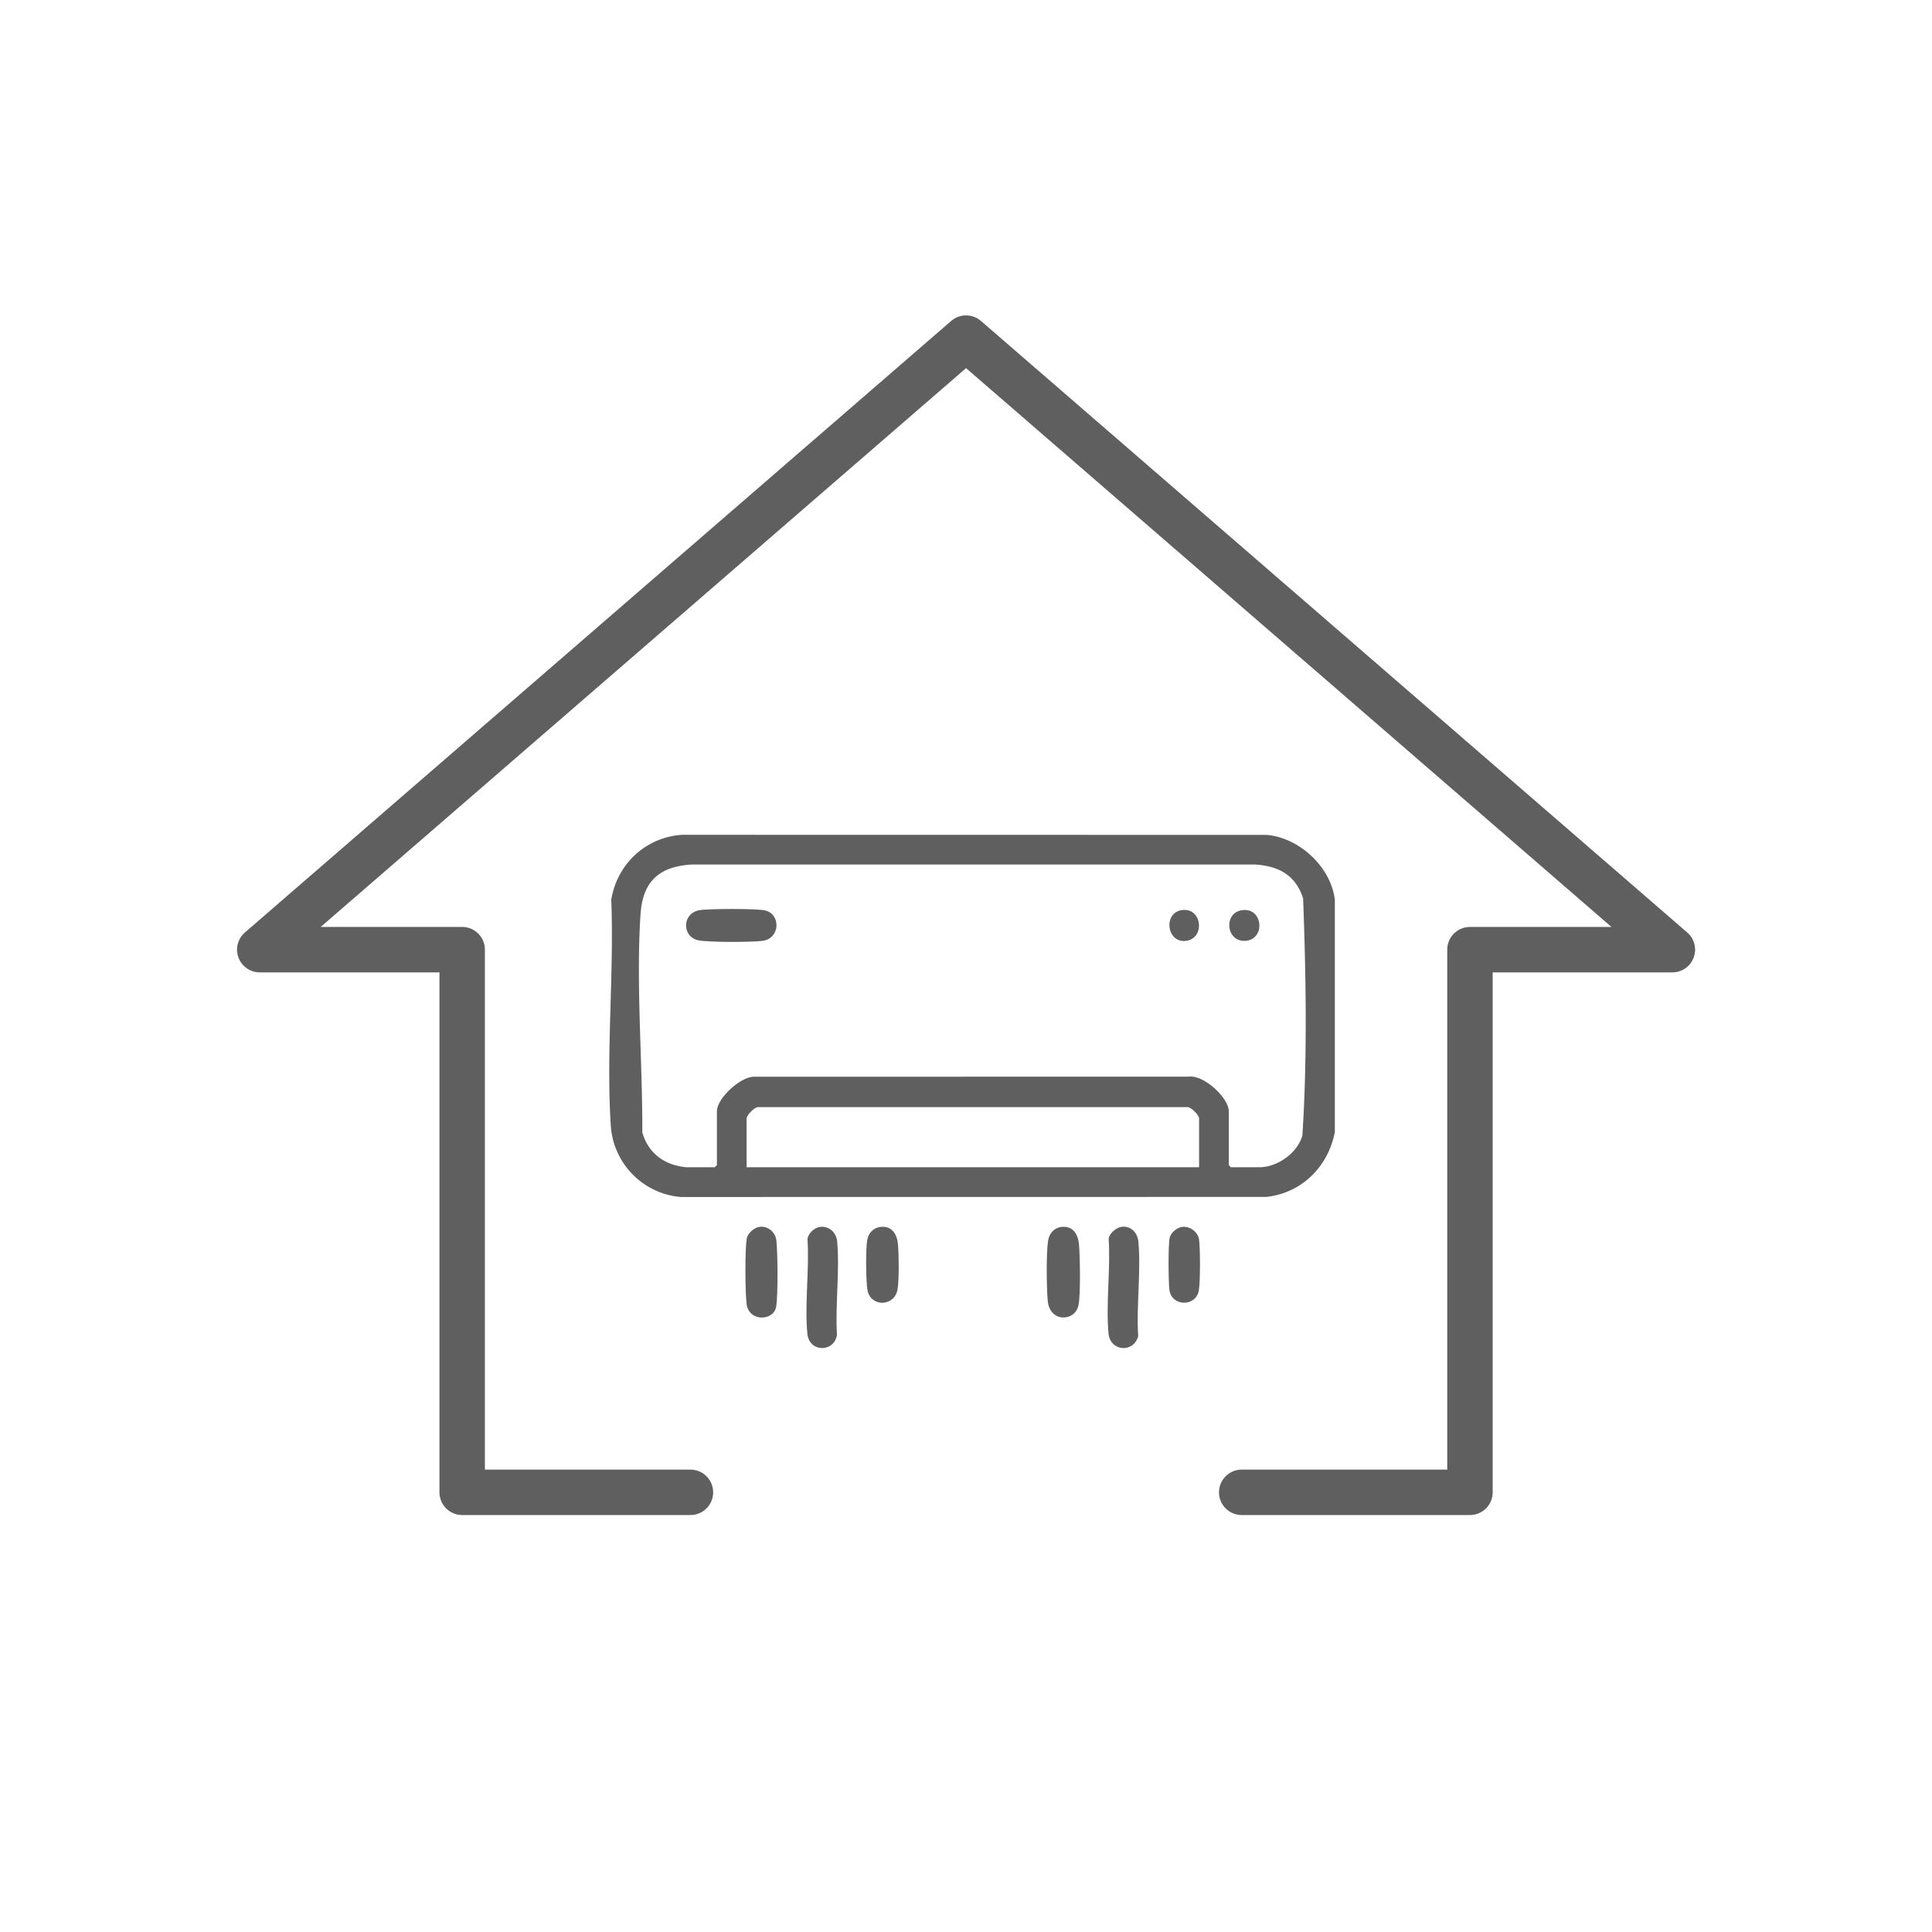 <svg xmlns="http://www.w3.org/2000/svg" width="226.772" height="226.772"><defs><clipPath id="a" clipPathUnits="userSpaceOnUse"><path d="M0 170.079h170.079V0H0Z"/></clipPath></defs><path d="M0 0h20.099v47.784h17.824l-62.194 53.851-62.194-53.851h17.824V0h20.099" style="fill:none;stroke:#5f5f5f;stroke-width:4;stroke-linecap:round;stroke-linejoin:round;stroke-miterlimit:10;stroke-dasharray:none;stroke-opacity:1" transform="matrix(1.333 0 0 -1.333 145.747 175.164)"/><g clip-path="url(#a)" transform="matrix(1.333 0 0 -1.333 0 226.772)"><path d="M0 0v4.297c0 .269-.657.965-.992 1h-37.859c-.336-.035-.993-.731-.993-1V0Zm-45.136 0h2.491l.186.187V4.92c0 1.143 2.075 3.076 3.299 3.052l38.231.004c1.328.195 3.544-1.865 3.544-3.056V.187L2.802 0h2.49c1.602 0 3.36 1.236 3.804 2.796.44 6.905.32 13.956.064 20.875-.665 2.067-2.161 2.853-4.237 2.987l-49.567.001c-2.902-.171-4.354-1.475-4.544-4.423-.397-6.181.185-12.945.16-19.155.525-1.875 1.986-2.916 3.892-3.081m57.089 23.539V3.114C11.38.062 9.039-2.277 5.912-2.613l-51.551-.007a6.74 6.74 0 0 0-6.164 6.288c-.421 6.455.298 13.395.041 19.898.524 3.149 3.041 5.499 6.247 5.708l51.427-.008c2.89-.216 5.714-2.827 6.041-5.727" style="fill:#5f5f5f;fill-opacity:1;fill-rule:nonzero;stroke:none" transform="translate(105.586 67.34)"/><path d="M0 0c.823.155 1.458-.494 1.531-1.279.243-2.64-.188-5.661-.013-8.343-.425-1.523-2.47-1.331-2.614.236-.243 2.642.187 5.66.013 8.343C-1.026-.57-.434-.082 0 0" style="fill:#5f5f5f;fill-opacity:1;fill-rule:nonzero;stroke:none" transform="translate(98.707 62.085)"/><path d="M0 0c.806.116 1.457-.487 1.529-1.278.239-2.599-.18-5.574-.017-8.214-.219-1.561-2.451-1.604-2.609.107-.244 2.641.188 5.661.013 8.343C-1.008-.56-.485-.07 0 0" style="fill:#5f5f5f;fill-opacity:1;fill-rule:nonzero;stroke:none" transform="translate(72.187 62.084)"/><path d="M0 0c.994.112 1.45-.644 1.528-1.529.097-1.1.148-4.323-.034-5.331-.272-1.499-2.534-1.586-2.715.34-.106 1.126-.142 4.273.035 5.33C-1.08-.556-.66-.074 0 0" style="fill:#5f5f5f;fill-opacity:1;fill-rule:nonzero;stroke:none" transform="translate(93.48 62.086)"/><path d="M0 0c.728.138 1.442-.439 1.527-1.157.128-1.074.152-4.825-.009-5.849-.205-1.295-2.418-1.38-2.611.239-.125 1.05-.148 4.722.01 5.724C-1.008-.567-.45-.085 0 0" style="fill:#5f5f5f;fill-opacity:1;fill-rule:nonzero;stroke:none" transform="translate(66.832 62.085)"/><path d="M0 0c.994.112 1.45-.644 1.528-1.529.079-.89.106-3.121-.035-3.96C1.24-7-.77-7.082-1.131-5.683c-.179.694-.181 3.741-.055 4.493C-1.08-.556-.66-.074 0 0" style="fill:#5f5f5f;fill-opacity:1;fill-rule:nonzero;stroke:none" transform="translate(77.542 62.086)"/><path d="M0 0c.711.103 1.442-.439 1.526-1.156.1-.841.111-3.661-.032-4.457-.259-1.442-2.409-1.412-2.588.092-.086.727-.113 3.956.029 4.585C-.969-.513-.423-.061 0 0" style="fill:#5f5f5f;fill-opacity:1;fill-rule:nonzero;stroke:none" transform="translate(104.063 62.084)"/><path d="M0 0c.806.135 5.035.151 5.769-.024 1.4-.333 1.343-2.456-.207-2.675-.933-.132-4.787-.138-5.661.044C-1.587-2.344-1.551-.26 0 0" style="fill:#5f5f5f;fill-opacity:1;fill-rule:nonzero;stroke:none" transform="translate(61.6 89.977)"/><path d="M0 0c1.839.207 2.023-2.642.205-2.71C-1.493-2.774-1.696-.191 0 0" style="fill:#5f5f5f;fill-opacity:1;fill-rule:nonzero;stroke:none" transform="translate(109.417 89.984)"/><path d="M0 0c1.824.264 2.076-2.541.329-2.714C-1.334-2.878-1.658-.24 0 0" style="fill:#5f5f5f;fill-opacity:1;fill-rule:nonzero;stroke:none" transform="translate(104.063 89.982)"/></g></svg>